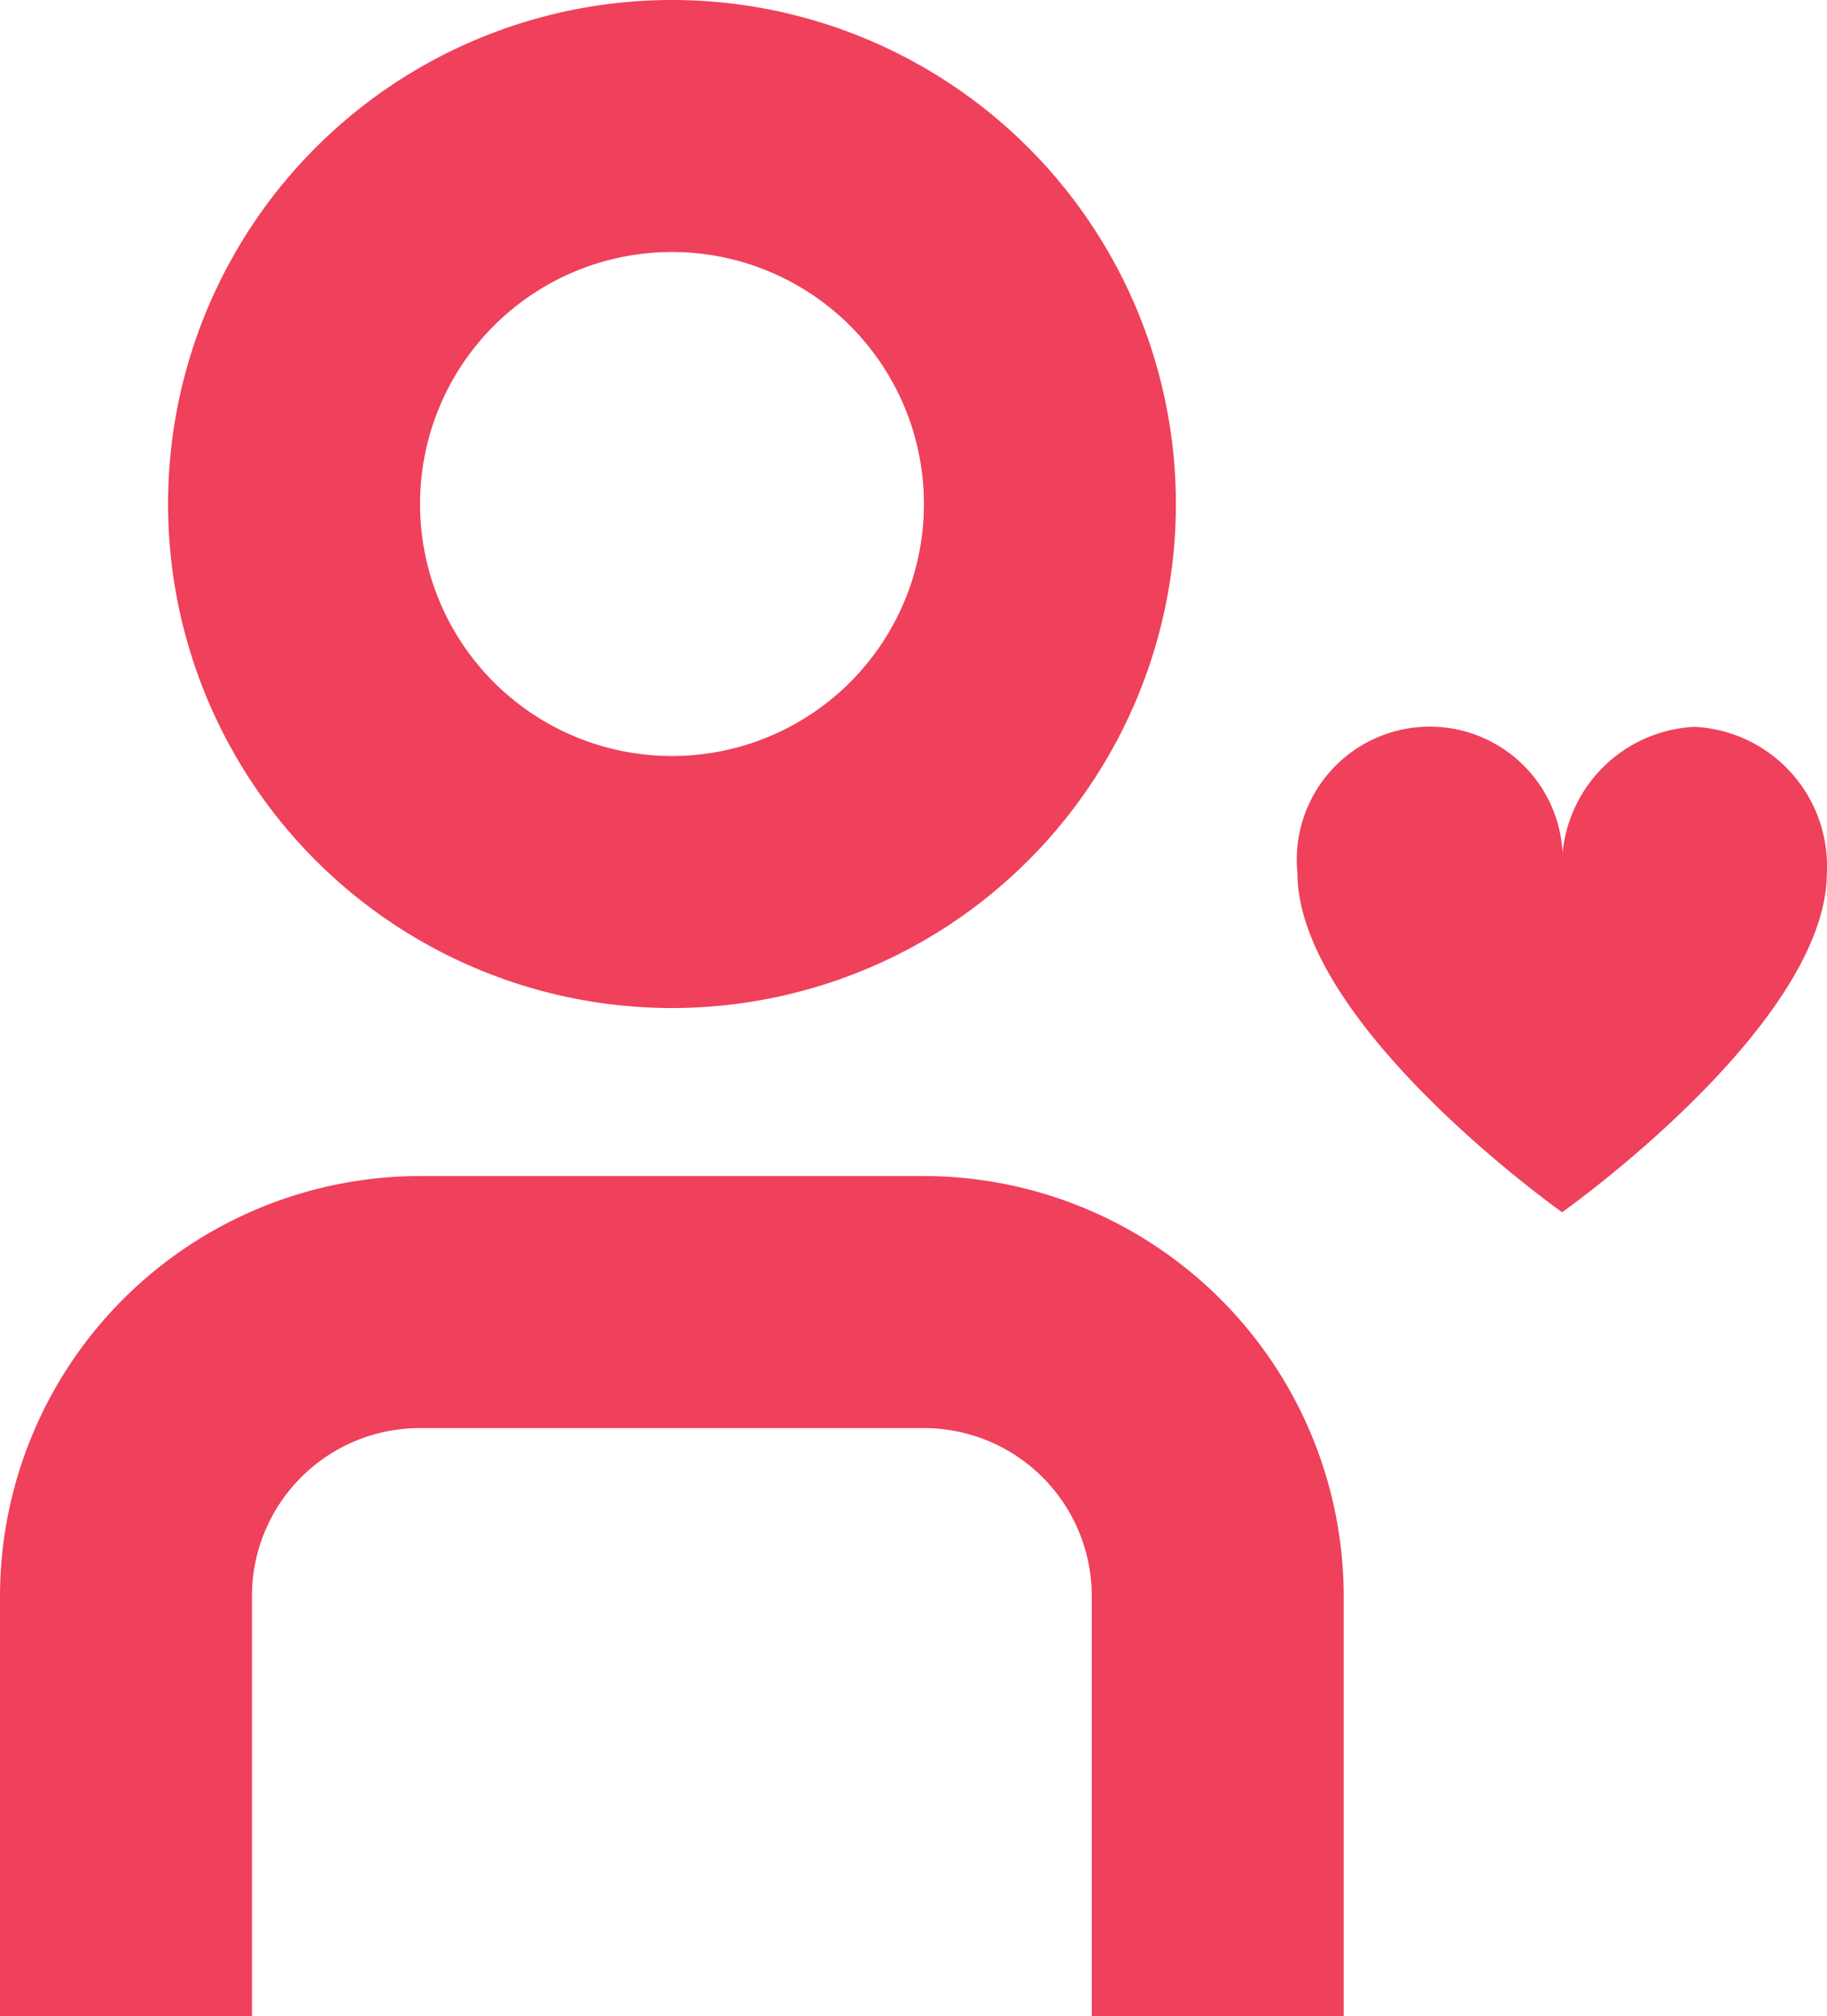 <svg xmlns="http://www.w3.org/2000/svg" width="72.514" height="80" viewBox="0 0 72.514 80">
  <g id="Group_40" data-name="Group 40" transform="translate(0 0)">
    <path id="Path_92" data-name="Path 92" d="M36.667,57.367h-20A16.687,16.687,0,0,0,0,74.034V90.7H10V74.034a6.666,6.666,0,0,1,6.666-6.666h20a6.666,6.666,0,0,1,6.666,6.666V90.7h10V74.034A16.686,16.686,0,0,0,36.667,57.367" transform="translate(0 -10.7)" fill="#ef405c"/>
    <path id="Path_93" data-name="Path 93" d="M28.2,40a20,20,0,1,0-20-20,20,20,0,0,0,20,20m0-30a10,10,0,1,1-10,10,10,10,0,0,1,10-10" transform="translate(-1.529 0)" fill="#ef405c"/>
    <path id="Path_94" data-name="Path 94" d="M77.222,30.392a5.534,5.534,0,0,0-5.254,5.779,5.278,5.278,0,1,0-10.507,0c0,6.052,10.507,13.484,10.507,13.484s10.508-7.432,10.508-13.484a5.534,5.534,0,0,0-5.254-5.779" transform="translate(-9.967 -1.551)" fill="#ef405c"/>
  </g>
</svg>
